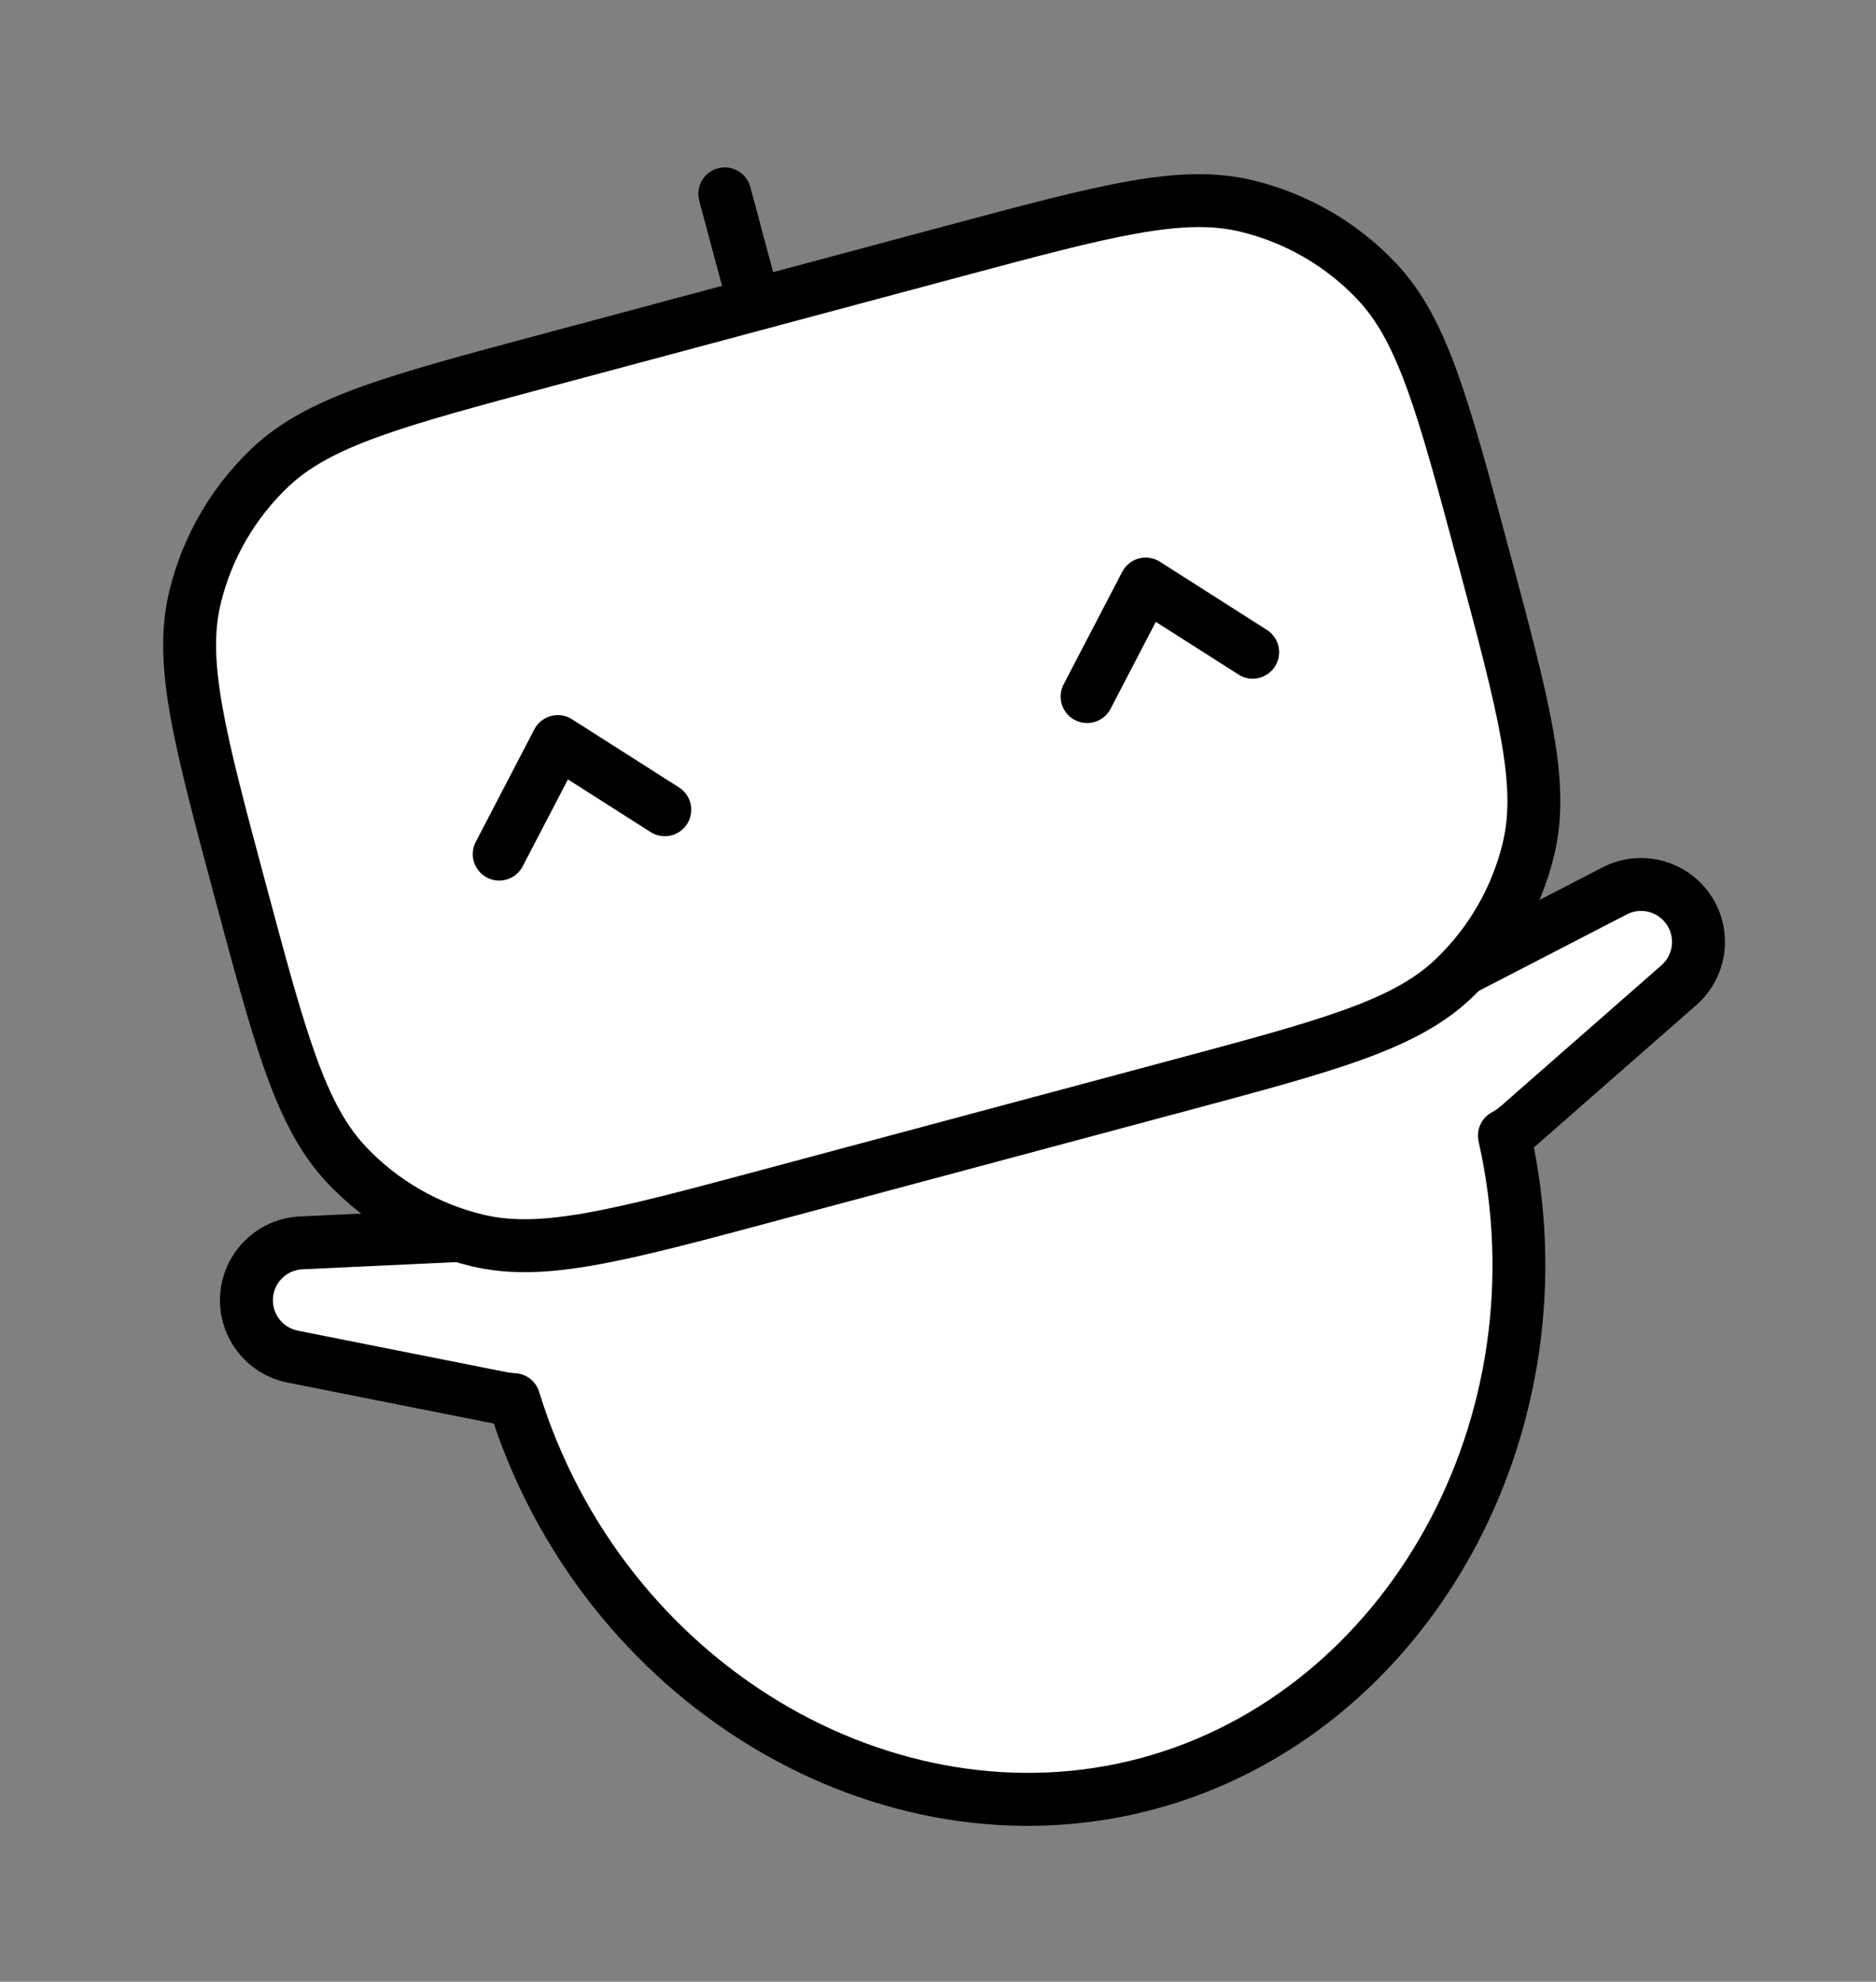 <svg width="391" height="413" viewBox="0 0 391 413" fill="none" xmlns="http://www.w3.org/2000/svg">
<rect x="0" y="0" width="391" height="413" fill="#808080" stroke="none"/>
<path fill-rule="evenodd" clip-rule="evenodd" d="M313.551 236.669C327.199 297.041 293.312 357.212 239.147 371.726C184.895 386.263 125.36 350.961 107.095 291.682C106.23 291.642 105.356 291.538 104.482 291.364L61.002 282.721C54.516 281.432 50.303 275.129 51.593 268.643C52.665 263.246 57.28 259.275 62.777 259.018L97.868 257.379C95.316 244.656 103.063 231.971 115.774 228.565L274.411 186.058C287.195 182.633 300.323 189.846 304.395 202.271L336.535 185.664C341.424 183.138 347.405 184.27 351.033 188.408C355.393 193.38 354.896 200.945 349.924 205.304L316.59 234.529C315.638 235.364 314.618 236.078 313.551 236.669Z" fill="white"/>
<path d="M313.551 236.669L310.877 231.848C308.734 233.036 307.633 235.495 308.173 237.885L313.551 236.669ZM107.095 291.682L112.364 290.059C111.679 287.835 109.671 286.28 107.347 286.174L107.095 291.682ZM104.482 291.364L103.407 296.771L103.407 296.771L104.482 291.364ZM61.002 282.721L59.927 288.128L59.927 288.128L61.002 282.721ZM51.593 268.643L57 269.718L57 269.718L51.593 268.643ZM62.777 259.018L63.034 264.525L63.034 264.525L62.777 259.018ZM97.868 257.379L98.126 262.886C99.731 262.811 101.224 262.039 102.213 260.772C103.203 259.506 103.59 257.87 103.274 256.294L97.868 257.379ZM304.395 202.271L299.156 203.988C299.659 205.524 300.81 206.761 302.306 207.373C303.801 207.986 305.49 207.911 306.926 207.169L304.395 202.271ZM336.535 185.664L339.066 190.563L336.535 185.664ZM351.033 188.408L346.888 192.043L346.888 192.043L351.033 188.408ZM349.924 205.304L353.558 209.45L349.924 205.304ZM316.59 234.529L312.956 230.384L312.956 230.384L316.59 234.529ZM308.173 237.885C321.253 295.744 288.67 352.748 237.72 366.4L240.574 377.051C297.955 361.676 333.144 298.339 318.928 235.454L308.173 237.885ZM237.72 366.4C186.689 380.074 129.868 346.87 112.364 290.059L101.827 293.305C120.851 355.051 183.101 392.451 240.574 377.051L237.72 366.4ZM103.407 296.771C104.554 296.999 105.703 297.137 106.844 297.19L107.347 286.174C106.756 286.147 106.159 286.076 105.557 285.956L103.407 296.771ZM59.927 288.128L103.407 296.771L105.557 285.956L62.076 277.313L59.927 288.128ZM46.185 267.569C44.302 277.041 50.455 286.246 59.927 288.128L62.076 277.313C58.577 276.618 56.304 273.217 57 269.718L46.185 267.569ZM62.52 253.511C54.491 253.886 47.752 259.685 46.185 267.569L57 269.718C57.579 266.806 60.068 264.664 63.034 264.525L62.52 253.511ZM97.611 251.871L62.52 253.511L63.034 264.525L98.126 262.886L97.611 251.871ZM103.274 256.294C101.29 246.404 107.317 236.539 117.201 233.891L114.347 223.24C98.809 227.403 89.342 242.907 92.463 258.463L103.274 256.294ZM117.201 233.891L275.838 191.384L272.984 180.733L114.347 223.24L117.201 233.891ZM275.838 191.384C285.778 188.72 295.99 194.33 299.156 203.988L309.634 200.554C304.655 185.363 288.611 176.546 272.984 180.733L275.838 191.384ZM306.926 207.169L339.066 190.563L334.004 180.766L301.864 197.373L306.926 207.169ZM339.066 190.563C341.703 189.2 344.93 189.81 346.888 192.043L355.179 184.774C349.88 178.73 341.144 177.077 334.004 180.766L339.066 190.563ZM346.888 192.043C349.24 194.725 348.972 198.807 346.289 201.159L353.558 209.45C360.82 203.083 361.546 192.035 355.179 184.774L346.888 192.043ZM346.289 201.159L312.956 230.384L320.225 238.675L353.558 209.45L346.289 201.159ZM312.956 230.384C312.3 230.958 311.603 231.445 310.877 231.848L316.224 241.491C317.633 240.71 318.975 239.771 320.225 238.675L312.956 230.384Z" fill="black"/>
<path d="M156.384 38.971C155.596 36.03 152.573 34.285 149.632 35.073C146.69 35.861 144.945 38.884 145.733 41.825L156.384 38.971ZM145.733 41.825L158.1 87.98L168.751 85.126L156.384 38.971L145.733 41.825Z" fill="black"/>
<path d="M50.022 185.431C41.581 153.929 37.36 138.178 40.629 124.562C43.117 114.198 48.556 104.778 56.287 97.441C66.444 87.803 82.195 83.582 113.698 75.141L198.902 52.311C230.404 43.87 246.156 39.649 259.771 42.918C270.135 45.406 279.555 50.845 286.892 58.576C296.53 68.733 300.751 84.484 309.192 115.987C317.633 147.489 321.853 163.24 318.584 176.855C316.096 187.219 310.657 196.64 302.926 203.976C292.769 213.615 277.018 217.835 245.516 226.276L160.312 249.107C128.809 257.548 113.058 261.768 99.443 258.5C89.079 256.011 79.659 250.573 72.322 242.841C62.683 232.685 58.463 216.933 50.022 185.431Z" fill="white"/>
<path d="M99.443 258.5L98.156 263.861L99.443 258.5ZM318.584 176.855L323.945 178.143L318.584 176.855ZM302.926 203.976L306.721 207.975L302.926 203.976ZM198.902 52.311L200.329 57.636L198.902 52.311ZM259.771 42.918L261.058 37.557L259.771 42.918ZM286.892 58.576L282.892 62.371L286.892 58.576ZM113.698 75.141L112.271 69.816L113.698 75.141ZM40.629 124.562L45.99 125.849L40.629 124.562ZM115.125 80.467L200.329 57.636L197.475 46.985L112.271 69.816L115.125 80.467ZM244.089 220.951L158.885 243.781L161.739 254.432L246.943 231.602L244.089 220.951ZM158.885 243.781C143.041 248.027 131.494 251.116 122.205 252.766C112.985 254.404 106.493 254.522 100.73 253.139L98.156 263.861C106.008 265.746 114.199 265.388 124.134 263.623C134 261.87 146.08 258.628 161.739 254.432L158.885 243.781ZM44.696 186.858C48.892 202.516 52.125 214.599 55.539 224.02C58.978 233.506 62.764 240.779 68.323 246.637L76.321 239.046C72.241 234.747 69.097 229.066 65.906 220.262C62.691 211.392 59.593 199.848 55.347 184.004L44.696 186.858ZM100.73 253.139C91.403 250.899 82.924 246.004 76.321 239.046L68.323 246.637C76.393 255.141 86.755 261.124 98.156 263.861L100.73 253.139ZM303.866 117.414C308.112 133.258 311.201 144.804 312.851 154.093C314.489 163.313 314.607 169.805 313.223 175.568L323.945 178.143C325.831 170.29 325.473 162.099 323.708 152.164C321.955 142.299 318.713 130.218 314.517 114.56L303.866 117.414ZM246.943 231.602C262.601 227.406 274.684 224.174 284.105 220.759C293.591 217.32 300.864 213.534 306.721 207.975L299.131 199.977C294.832 204.057 289.151 207.201 280.347 210.392C271.477 213.608 259.933 216.706 244.089 220.951L246.943 231.602ZM313.223 175.568C310.984 184.896 306.089 193.374 299.131 199.977L306.721 207.975C315.226 199.905 321.208 189.543 323.945 178.143L313.223 175.568ZM200.329 57.636C216.173 53.391 227.719 50.302 237.009 48.651C246.229 47.013 252.721 46.895 258.484 48.279L261.058 37.557C253.206 35.672 245.014 36.03 235.08 37.795C225.214 39.548 213.133 42.79 197.475 46.985L200.329 57.636ZM314.517 114.56C310.322 98.901 307.089 86.818 303.674 77.398C300.235 67.912 296.45 60.639 290.891 54.781L282.892 62.371C286.972 66.671 290.116 72.352 293.308 81.156C296.523 90.026 299.621 101.569 303.866 117.414L314.517 114.56ZM258.484 48.279C267.811 50.518 276.289 55.413 282.892 62.371L290.891 54.781C282.82 46.277 272.458 40.294 261.058 37.557L258.484 48.279ZM112.271 69.816C96.612 74.011 84.529 77.244 75.109 80.659C65.623 84.098 58.35 87.884 52.492 93.442L60.083 101.441C64.382 97.361 70.063 94.217 78.867 91.025C87.737 87.81 99.281 84.712 115.125 80.467L112.271 69.816ZM55.347 184.004C51.102 168.16 48.013 156.614 46.363 147.325C44.724 138.104 44.606 131.613 45.99 125.849L35.268 123.275C33.383 131.127 33.741 139.319 35.506 149.253C37.259 159.119 40.501 171.2 44.696 186.858L55.347 184.004ZM52.492 93.442C43.988 101.513 38.005 111.875 35.268 123.275L45.99 125.849C48.23 116.522 53.124 108.044 60.083 101.441L52.492 93.442Z" fill="black"/>
<path d="M138.557 168.752L116.258 154.546L104.049 177.999" stroke="black" stroke-width="11.027" stroke-linecap="round" stroke-linejoin="round"/>
<path d="M261.084 135.921L238.785 121.715L226.576 145.168" stroke="black" stroke-width="11.027" stroke-linecap="round" stroke-linejoin="round"/>
</svg>
